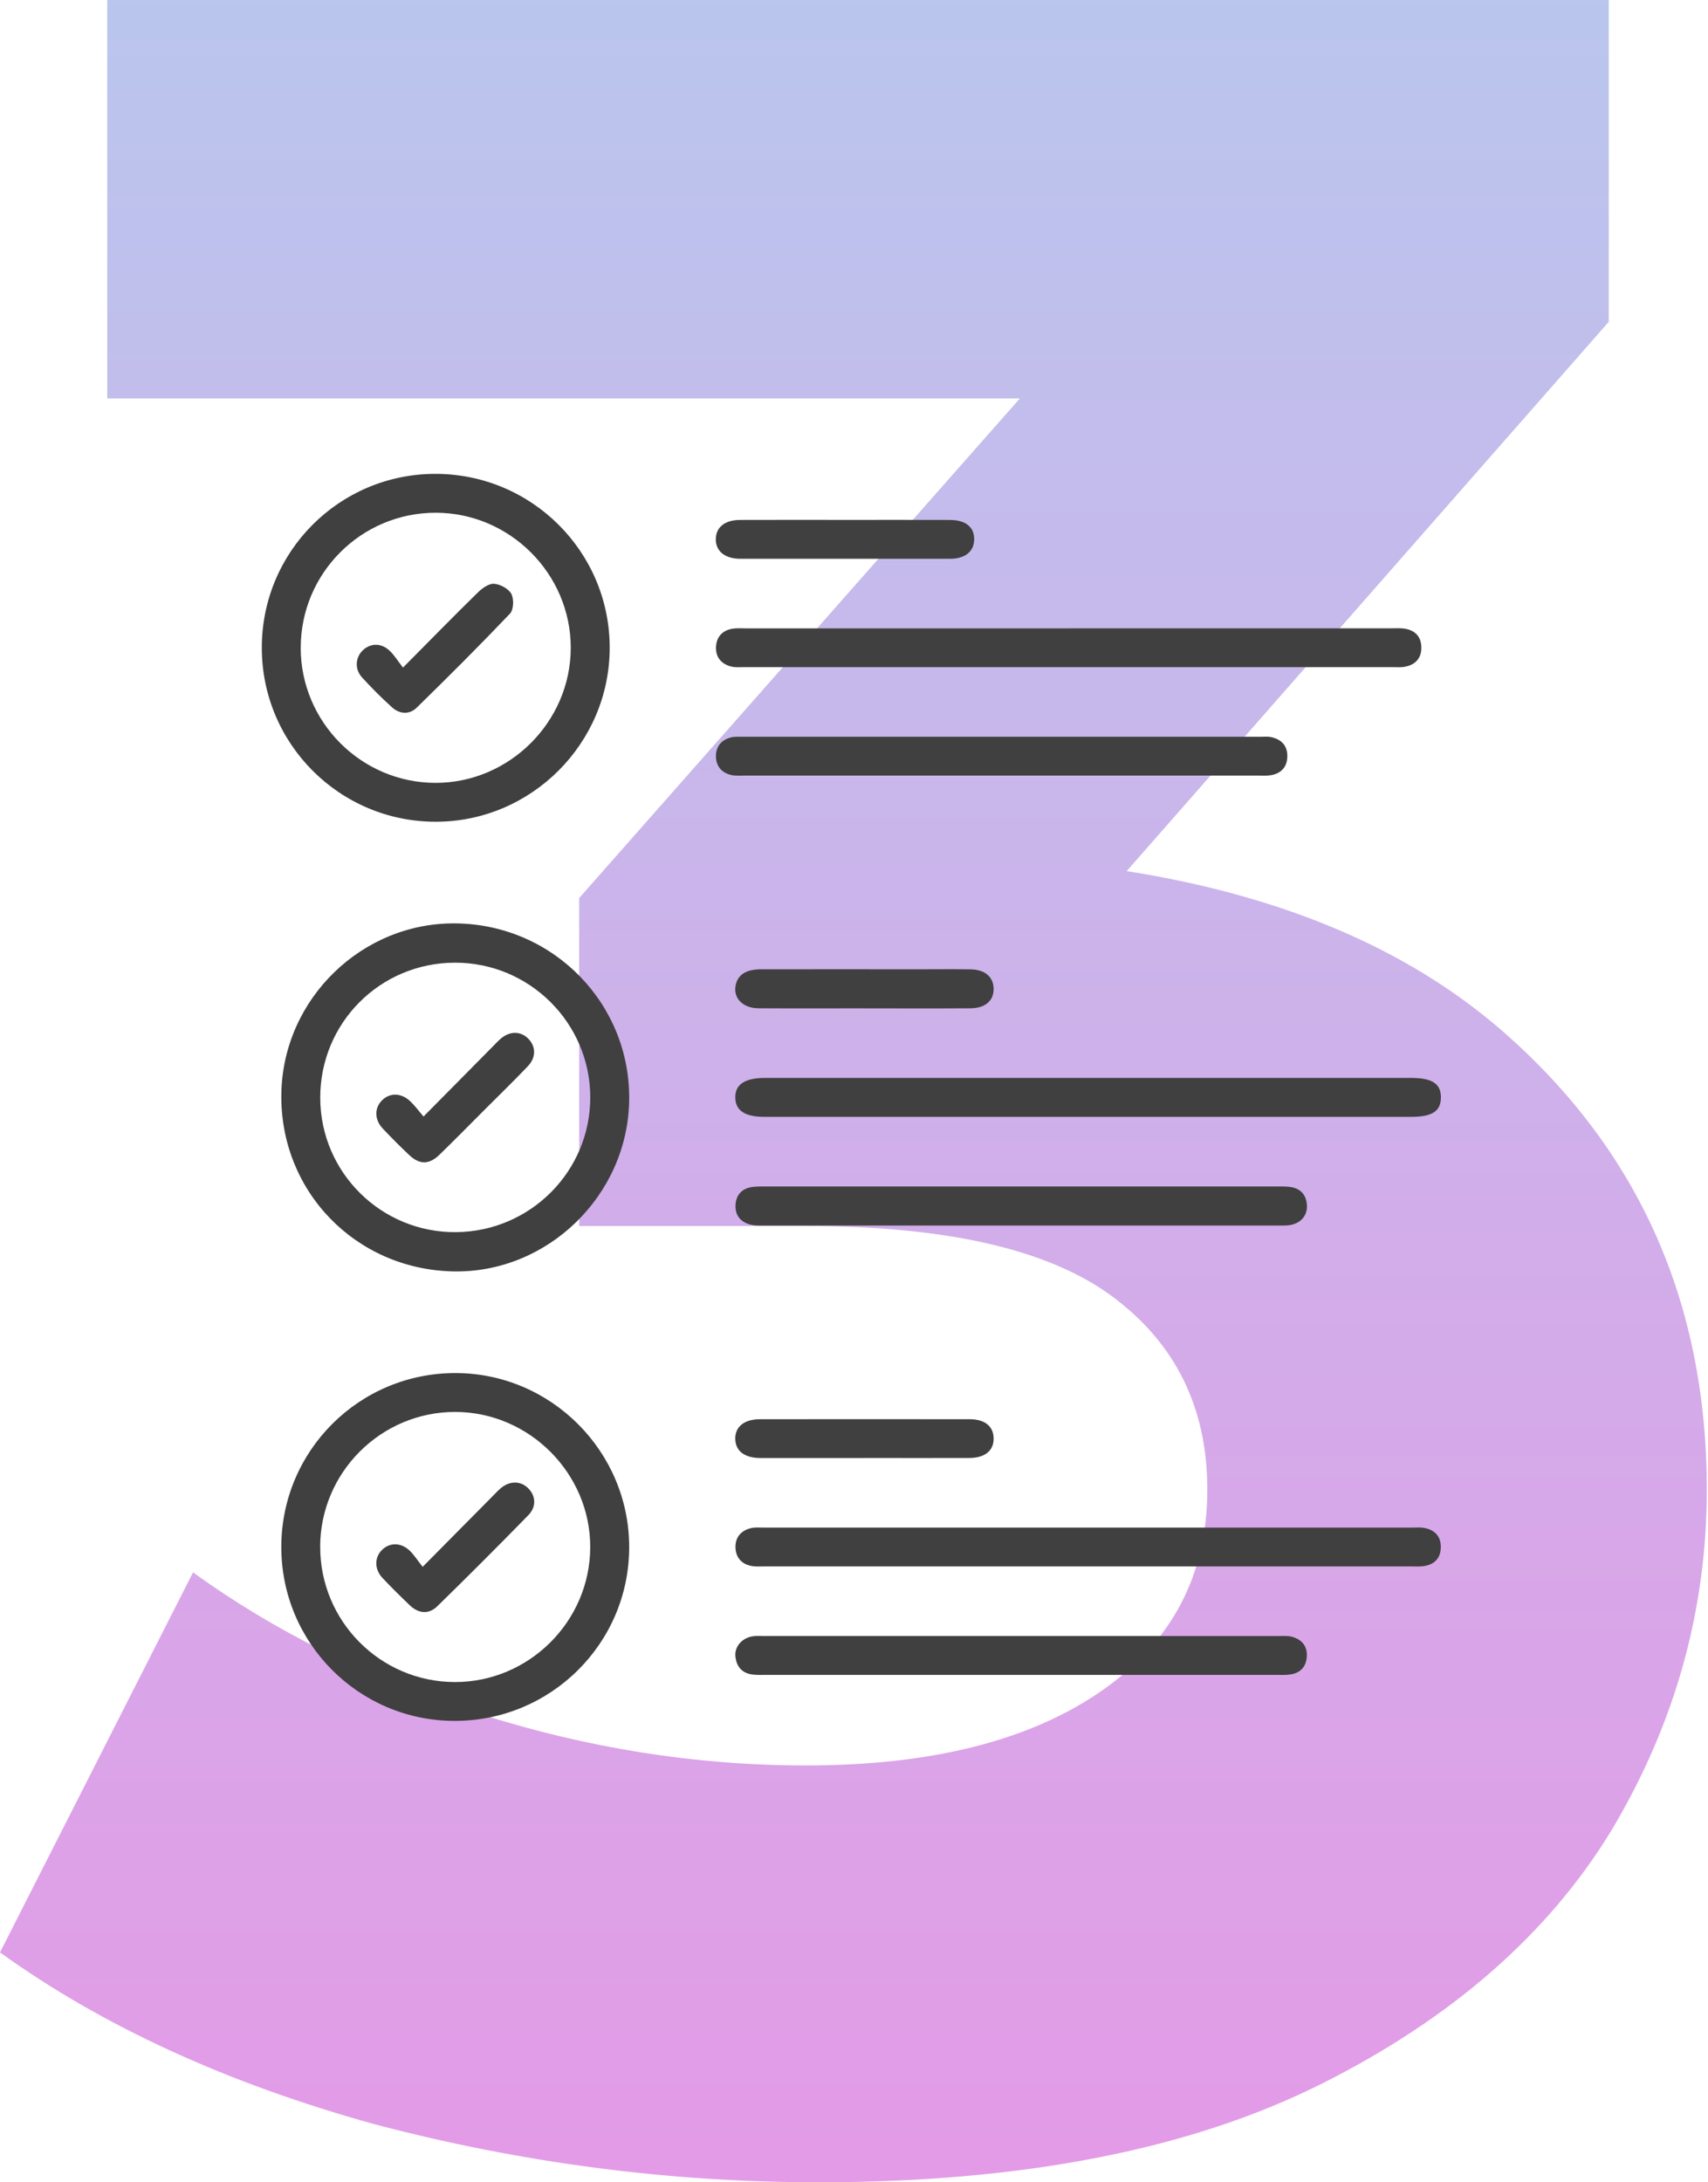 <?xml version="1.0" encoding="UTF-8"?> <svg xmlns="http://www.w3.org/2000/svg" width="137" height="175" viewBox="0 0 137 175" fill="none"><path d="M65.625 175C53.663 175 41.784 173.443 29.986 170.33C18.188 167.053 8.193 162.465 0 156.566L15.485 126.088C22.039 130.84 29.658 134.609 38.343 137.395C47.027 140.18 55.794 141.573 64.642 141.573C74.637 141.573 82.502 139.607 88.237 135.674C93.972 131.742 96.84 126.334 96.84 119.452C96.84 112.898 94.3 107.736 89.221 103.968C84.141 100.199 75.948 98.315 64.642 98.315H46.454V72.016L94.382 17.697L98.806 31.952H8.603V0H129.038V25.808L81.355 80.126L61.201 68.574H72.753C93.891 68.574 109.867 73.326 120.681 82.83C131.496 92.334 136.903 104.541 136.903 119.452C136.903 129.12 134.363 138.214 129.284 146.735C124.204 155.091 116.421 161.891 105.934 167.135C95.447 172.378 82.011 175 65.625 175Z" fill="url(#paint0_linear_605_86)"></path><path d="M34.904 38C42.636 37.989 48.913 44.243 48.904 51.956C48.896 59.609 42.628 65.882 34.976 65.896C27.251 65.91 20.992 59.653 21 51.926C21.008 44.229 27.215 38.011 34.904 38ZM24.12 51.94C24.12 57.904 28.981 62.773 34.937 62.779C40.865 62.781 45.781 57.871 45.781 51.943C45.781 46.006 40.882 41.115 34.94 41.117C28.97 41.117 24.12 45.973 24.123 51.94H24.12Z" fill="#404040"></path><path d="M36.653 74.048C44.457 74.194 50.62 80.556 50.466 88.305C50.314 95.897 43.889 102.112 36.352 101.955C28.506 101.789 22.432 95.505 22.567 87.695C22.699 80.081 29.072 73.907 36.653 74.048ZM36.471 77.198C30.462 77.22 25.665 82.054 25.687 88.059C25.709 94.04 30.6 98.862 36.587 98.807C42.543 98.752 47.351 93.919 47.346 87.996C47.34 82.026 42.454 77.176 36.471 77.198Z" fill="#404040"></path><path d="M36.438 138C28.76 137.978 22.556 131.738 22.564 124.044C22.573 116.314 28.835 110.082 36.57 110.107C44.223 110.132 50.474 116.413 50.468 124.074C50.463 131.782 44.176 138.022 36.438 138ZM25.684 124.035C25.673 130.005 30.512 134.872 36.476 134.885C42.419 134.899 47.324 130.027 47.343 124.082C47.365 118.159 42.454 113.235 36.523 113.224C30.564 113.213 25.692 118.071 25.681 124.035H25.684Z" fill="#404040"></path><path d="M87.355 89.563C78.684 89.563 70.014 89.563 61.343 89.563C59.762 89.563 59.007 89.075 58.979 88.04C58.949 86.967 59.735 86.44 61.368 86.44C78.64 86.44 95.912 86.44 113.185 86.44C114.878 86.44 115.585 86.906 115.576 88.012C115.568 89.116 114.873 89.563 113.16 89.563C104.558 89.563 95.957 89.563 87.355 89.563Z" fill="#404040"></path><path d="M85.796 50.386C94.398 50.386 103.002 50.386 111.604 50.386C111.949 50.386 112.296 50.359 112.636 50.409C113.502 50.535 114.001 51.046 114.007 51.931C114.012 52.822 113.496 53.325 112.647 53.476C112.346 53.529 112.029 53.498 111.72 53.498C94.376 53.498 77.032 53.498 59.691 53.498C59.349 53.498 58.99 53.534 58.664 53.454C57.87 53.258 57.401 52.718 57.431 51.895C57.459 51.084 57.933 50.552 58.753 50.417C59.089 50.362 59.44 50.389 59.782 50.389C68.452 50.389 77.126 50.389 85.796 50.389V50.386Z" fill="#404040"></path><path d="M87.355 125.613C78.684 125.613 70.011 125.613 61.34 125.613C60.996 125.613 60.645 125.641 60.311 125.583C59.495 125.442 59.02 124.913 58.993 124.099C58.968 123.28 59.437 122.736 60.231 122.543C60.56 122.463 60.916 122.499 61.258 122.499C78.602 122.499 95.943 122.499 113.287 122.499C113.596 122.499 113.913 122.468 114.214 122.521C115.063 122.673 115.579 123.177 115.568 124.069C115.56 124.954 115.058 125.464 114.191 125.591C113.855 125.641 113.505 125.613 113.16 125.613C104.558 125.613 95.954 125.613 87.352 125.613H87.355Z" fill="#404040"></path><path d="M81.906 134.312C75.095 134.312 68.284 134.312 61.473 134.312C61.128 134.312 60.783 134.323 60.441 134.292C59.556 134.212 59.073 133.683 58.987 132.827C58.907 132.027 59.544 131.327 60.405 131.211C60.676 131.175 60.954 131.194 61.23 131.194C75.023 131.194 88.82 131.194 102.613 131.194C102.955 131.194 103.317 131.164 103.637 131.255C104.417 131.473 104.873 131.997 104.82 132.844C104.768 133.677 104.293 134.168 103.471 134.281C103.099 134.334 102.715 134.312 102.337 134.312C95.526 134.312 88.715 134.312 81.904 134.312H81.906Z" fill="#404040"></path><path d="M80.364 62.194C73.484 62.194 66.604 62.194 59.724 62.194C59.379 62.194 59.026 62.227 58.695 62.158C57.889 61.987 57.426 61.446 57.426 60.63C57.426 59.86 57.867 59.336 58.615 59.137C58.907 59.06 59.23 59.082 59.536 59.082C73.401 59.082 87.264 59.082 101.129 59.082C101.405 59.082 101.689 59.049 101.951 59.107C102.793 59.292 103.289 59.807 103.256 60.701C103.226 61.54 102.737 62.028 101.932 62.166C101.598 62.224 101.245 62.194 100.903 62.194C94.056 62.194 87.211 62.194 80.364 62.194Z" fill="#404040"></path><path d="M81.89 98.278C75.079 98.278 68.267 98.278 61.456 98.278C61.078 98.278 60.692 98.3 60.325 98.231C59.475 98.068 58.96 97.522 58.995 96.653C59.031 95.795 59.544 95.265 60.427 95.174C60.769 95.138 61.114 95.144 61.459 95.144C75.115 95.144 88.77 95.144 102.428 95.144C102.737 95.144 103.049 95.138 103.355 95.166C104.222 95.248 104.754 95.709 104.826 96.6C104.895 97.455 104.354 98.101 103.455 98.242C103.118 98.294 102.768 98.278 102.426 98.278C95.581 98.278 88.734 98.278 81.89 98.278Z" fill="#404040"></path><path d="M69.376 116.921C66.59 116.921 63.804 116.924 61.02 116.921C59.727 116.921 59.001 116.369 58.976 115.395C58.951 114.416 59.691 113.812 60.954 113.809C66.56 113.803 72.165 113.803 77.771 113.809C78.99 113.809 79.68 114.369 79.7 115.329C79.719 116.328 79.002 116.915 77.733 116.918C74.946 116.924 72.16 116.918 69.376 116.918V116.921Z" fill="#404040"></path><path d="M67.925 41.691C70.676 41.691 73.426 41.686 76.179 41.694C77.471 41.699 78.166 42.276 78.141 43.283C78.116 44.232 77.407 44.809 76.204 44.809C70.599 44.814 64.993 44.814 59.387 44.809C58.135 44.809 57.39 44.188 57.415 43.206C57.44 42.268 58.149 41.699 59.362 41.694C62.218 41.683 65.07 41.691 67.925 41.691Z" fill="#404040"></path><path d="M69.39 80.859C66.538 80.859 63.682 80.873 60.83 80.854C59.58 80.845 58.811 80.043 59.001 79.038C59.167 78.167 59.829 77.731 61.048 77.728C65.346 77.722 69.644 77.728 73.942 77.728C75.25 77.728 76.555 77.711 77.862 77.734C78.999 77.753 79.675 78.335 79.7 79.259C79.727 80.23 79.049 80.848 77.848 80.856C75.029 80.876 72.21 80.862 69.39 80.862V80.859Z" fill="#404040"></path><path d="M32.322 53.537C34.49 51.352 36.388 49.41 38.33 47.509C38.678 47.17 39.21 46.784 39.63 46.814C40.126 46.85 40.794 47.209 41.014 47.622C41.232 48.033 41.202 48.897 40.907 49.206C38.465 51.771 35.955 54.273 33.422 56.751C32.84 57.319 32.054 57.27 31.447 56.723C30.603 55.965 29.8 55.156 29.036 54.32C28.443 53.672 28.501 52.745 29.075 52.174C29.671 51.581 30.534 51.531 31.21 52.144C31.613 52.508 31.902 52.996 32.324 53.532L32.322 53.537Z" fill="#404040"></path><path d="M33.971 89.535C35.938 87.546 37.748 85.714 39.563 83.883C39.756 83.687 39.944 83.483 40.151 83.303C40.885 82.669 41.754 82.669 42.369 83.29C42.992 83.918 43.014 84.793 42.336 85.505C41.172 86.724 39.961 87.897 38.769 89.091C37.602 90.258 36.446 91.439 35.26 92.589C34.418 93.406 33.66 93.411 32.818 92.619C32.093 91.935 31.387 91.229 30.702 90.501C30.043 89.797 30.024 88.895 30.603 88.277C31.224 87.618 32.151 87.607 32.895 88.302C33.268 88.65 33.571 89.072 33.974 89.538L33.971 89.535Z" fill="#404040"></path><path d="M33.902 125.646C35.927 123.602 37.718 121.795 39.508 119.986C39.726 119.765 39.936 119.536 40.17 119.337C40.868 118.75 41.721 118.741 42.322 119.302C42.973 119.908 43.059 120.813 42.374 121.508C39.969 123.969 37.538 126.402 35.078 128.805C34.385 129.481 33.569 129.398 32.865 128.725C32.12 128.011 31.384 127.288 30.677 126.535C30.029 125.842 30.029 124.915 30.62 124.311C31.224 123.693 32.134 123.669 32.835 124.325C33.207 124.673 33.486 125.122 33.902 125.646Z" fill="#404040"></path><defs><linearGradient id="paint0_linear_605_86" x1="68.451" y1="-567.5" x2="68.451" y2="471" gradientUnits="userSpaceOnUse"><stop offset="0.357" stop-color="#8BF6F5"></stop><stop offset="0.827" stop-color="#FF7EE2"></stop></linearGradient></defs></svg> 